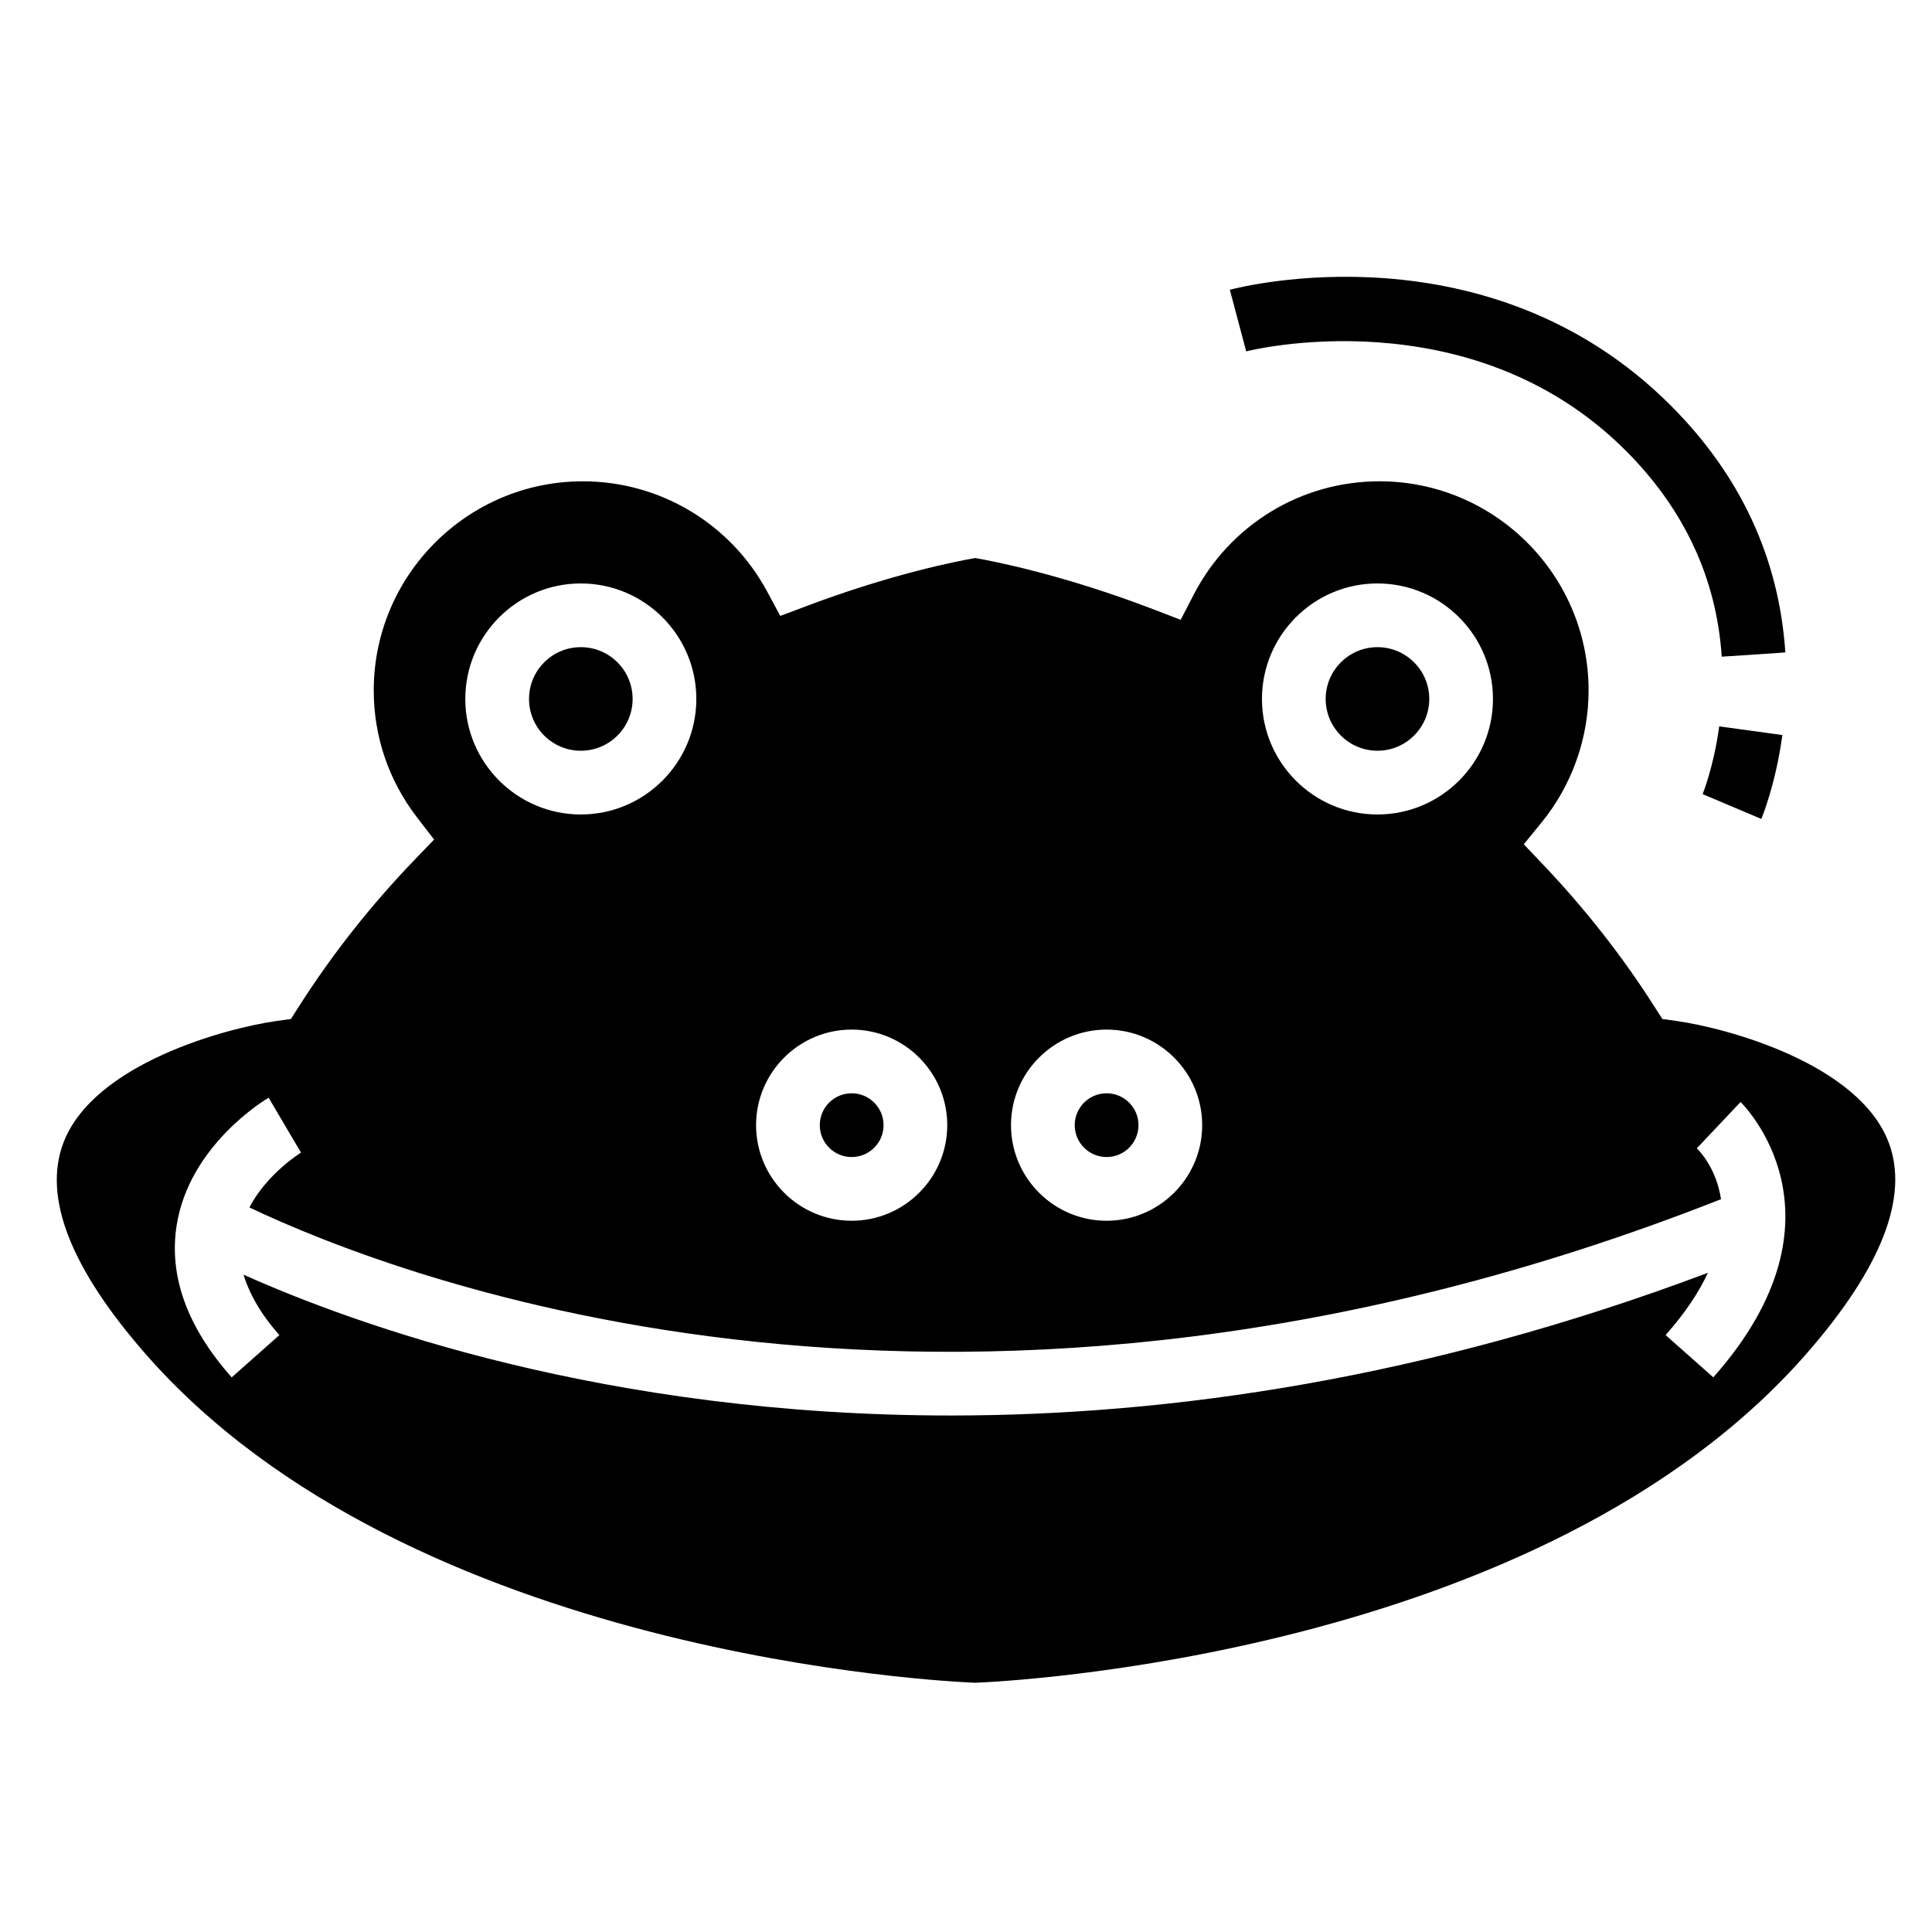 <?xml version="1.0" encoding="UTF-8"?>
<!-- Uploaded to: ICON Repo, www.iconrepo.com, Generator: ICON Repo Mixer Tools -->
<svg fill="#000000" width="800px" height="800px" version="1.1" viewBox="144 144 512 512" xmlns="http://www.w3.org/2000/svg">
 <g>
  <path d="m509.04 342.95c7.57 0 13.73-6.152 13.73-13.723 0-7.57-6.156-13.723-13.73-13.723-7.566 0-13.723 6.152-13.723 13.723 0 7.57 6.156 13.723 13.723 13.723z"/>
  <path d="m588.39 414.58-3.848-0.539-2.106-3.281c-8.418-13.238-18.344-25.895-29.492-37.621l-5.133-5.394 4.711-5.773c8.039-9.848 12.469-22.285 12.469-35.008 0-30.551-24.863-55.418-55.414-55.418-20.773 0-39.625 11.496-49.211 30l-3.473 6.707-7.047-2.707c-24.117-9.262-42.605-12.832-47.41-13.664-4.613 0.801-21.926 4.144-44.742 12.742l-6.914 2.606-3.496-6.5c-9.707-18-28.41-29.18-48.82-29.18-30.551 0-55.418 24.863-55.418 55.418 0 12.289 3.988 23.957 11.547 33.754l4.445 5.762-5.055 5.254c-11.637 12.07-21.992 25.199-30.793 39.023l-2.098 3.281-3.871 0.539c-13.027 1.828-48.574 11.23-56.48 32.434-5.336 14.309 1.953 33.008 21.652 55.59 70.336 80.621 213.28 87.082 220.04 87.34 6.781-0.258 150.08-6.711 220.42-87.34 19.754-22.633 27.051-41.367 21.719-55.703-7.891-21.129-43.223-30.496-56.18-32.32zm-79.352-115.96c16.887 0 30.613 13.734 30.613 30.613 0 16.879-13.73 30.613-30.613 30.613-16.883 0-30.605-13.734-30.605-30.613 0-16.879 13.723-30.613 30.605-30.613zm-71.781 118.23c13.969 0 25.332 11.367 25.332 25.332 0 13.965-11.359 25.328-25.332 25.328-13.965 0-25.332-11.367-25.332-25.332 0-13.965 11.363-25.328 25.332-25.328zm-67.559 0c13.969 0 25.332 11.367 25.332 25.332 0 13.965-11.359 25.328-25.332 25.328-13.965 0-25.332-11.367-25.332-25.332 0-13.965 11.367-25.328 25.332-25.328zm-71.777-118.23c16.883 0 30.613 13.734 30.613 30.613 0 16.879-13.734 30.613-30.613 30.613-16.879 0-30.613-13.734-30.613-30.613 0.004-16.879 13.738-30.613 30.613-30.613zm300.12 210.39-12.637-11.203c5.332-6.012 8.887-11.504 11.211-16.5-74.852 28.156-142.74 37.816-200.62 37.816-91.488 0-157.81-24.062-187.45-37.316 1.566 5.148 4.602 10.488 9.492 16.008l-12.637 11.203c-11.809-13.316-16.715-26.879-14.582-40.32 3.371-21.262 23.512-33.293 24.371-33.797l8.574 14.551c-0.117 0.066-8.996 5.57-13.672 14.531 39.297 18.691 189.11 77.043 389.99-2.188-1.254-8.43-6.019-13.105-6.414-13.477l11.594-12.273c0.316 0.293 30.84 30.047-7.223 72.965z"/>
  <path d="m311.65 329.23c0 7.578-6.144 13.723-13.727 13.723-7.578 0-13.723-6.144-13.723-13.723 0-7.582 6.144-13.727 13.723-13.727 7.582 0 13.727 6.144 13.727 13.727"/>
  <path d="m445.71 442.18c0 4.668-3.785 8.449-8.449 8.449-4.668 0-8.449-3.781-8.449-8.449 0-4.664 3.781-8.445 8.449-8.445 4.664 0 8.449 3.781 8.449 8.445"/>
  <path d="m378.15 442.18c0 4.668-3.781 8.449-8.449 8.449-4.664 0-8.449-3.781-8.449-8.449 0-4.664 3.785-8.445 8.449-8.445 4.668 0 8.449 3.781 8.449 8.445"/>
  <path d="m595.21 354.45 15.551 6.578c0.156-0.363 3.785-9.043 5.586-22.234l-16.738-2.293c-1.473 10.82-4.383 17.898-4.398 17.949z"/>
  <path d="m586.79 251.48c-48.266-48.27-114.09-31.438-116.87-30.688l4.332 16.324c0.594-0.152 59.328-14.965 100.59 26.305 15.496 15.496 24.059 33.871 25.434 54.609l16.859-1.125c-1.664-24.941-11.875-46.949-30.352-65.426z"/>
 </g>
</svg>